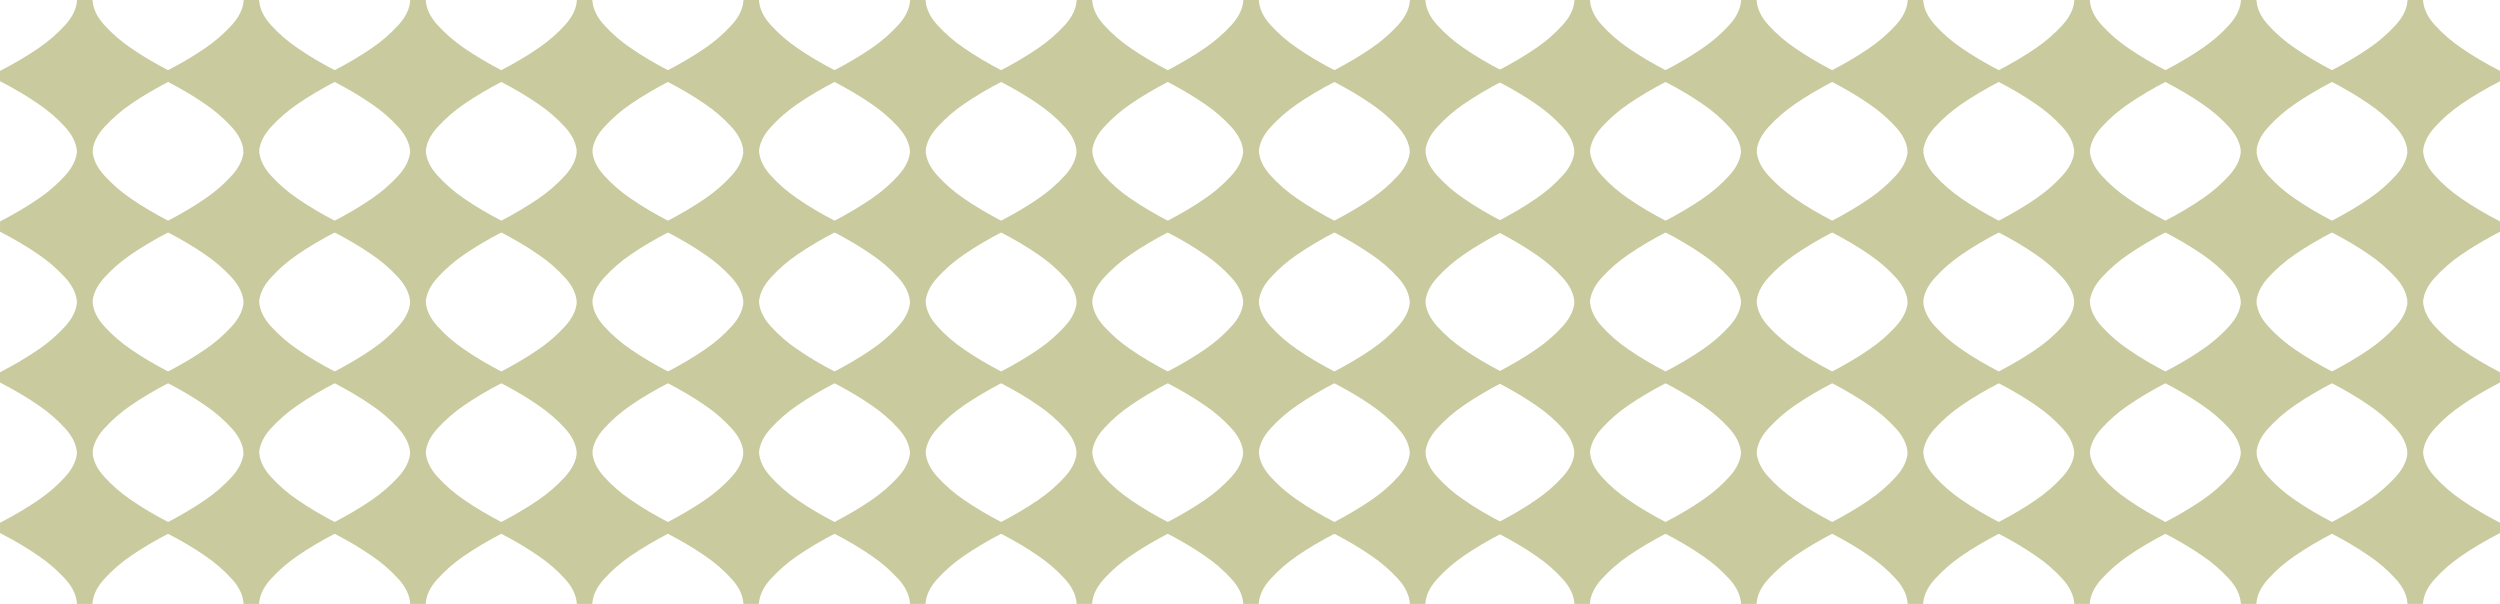 <svg xmlns="http://www.w3.org/2000/svg" id="Camada_2" data-name="Camada 2" viewBox="0 0 1129 272.74"><defs><style>      .cls-1 {        fill: #c9ca9d;      }    </style></defs><g id="Layer_1" data-name="Layer 1"><g><g><path class="cls-1" d="M649.04,57.4c3.62-3.97,7.62-7.43,12-10.41,5.11-3.52,10.92-6.95,17.43-10.32v-4.64c-6.51-3.37-12.32-6.79-17.4-10.32-4.41-2.98-8.41-6.44-12.03-10.41-3.33-3.65-5.11-7.43-5.33-11.3h-6.98c-.22,3.87-2.03,7.65-5.36,11.3-3.62,3.97-7.62,7.43-12,10.41-5.11,3.52-10.92,6.95-17.43,10.32v4.64c6.51,3.36,12.32,6.79,17.4,10.32,4.41,2.98,8.41,6.44,12.03,10.41,3.33,3.65,5.11,7.43,5.33,11.3h6.98c.22-3.87,2.03-7.65,5.36-11.3Z"></path><path class="cls-1" d="M649.04,125.37c3.62-3.97,7.62-7.43,12-10.41,5.11-3.52,10.92-6.95,17.43-10.32v-4.64c-6.51-3.37-12.32-6.79-17.4-10.32-4.41-2.98-8.41-6.44-12.03-10.41-3.33-3.65-5.11-7.43-5.33-11.3h-6.98c-.22,3.87-2.03,7.65-5.36,11.3-3.62,3.97-7.62,7.43-12,10.41-5.11,3.52-10.92,6.95-17.43,10.32v4.64c6.51,3.36,12.32,6.79,17.4,10.32,4.41,2.98,8.41,6.44,12.03,10.41,3.33,3.65,5.11,7.43,5.33,11.3h6.98c.22-3.87,2.03-7.65,5.36-11.3Z"></path><path class="cls-1" d="M573.8,57.4c3.62-3.97,7.62-7.43,12-10.41,5.11-3.52,10.92-6.95,17.43-10.32v-4.64c-6.51-3.37-12.32-6.79-17.4-10.32-4.41-2.98-8.41-6.44-12.03-10.41-3.33-3.65-5.11-7.43-5.33-11.3h-6.98c-.22,3.87-2.03,7.65-5.36,11.3-3.62,3.97-7.62,7.43-12,10.41-5.11,3.52-10.92,6.95-17.43,10.32v4.64c6.51,3.36,12.32,6.79,17.4,10.32,4.41,2.98,8.41,6.44,12.03,10.41,3.33,3.65,5.11,7.43,5.33,11.3h6.98c.22-3.87,2.03-7.65,5.36-11.3Z"></path><path class="cls-1" d="M573.8,125.37c3.62-3.97,7.62-7.43,12-10.41,5.11-3.52,10.92-6.95,17.43-10.32v-4.64c-6.51-3.37-12.32-6.79-17.4-10.32-4.41-2.98-8.41-6.44-12.03-10.41-3.33-3.65-5.11-7.43-5.33-11.3h-6.98c-.22,3.87-2.03,7.65-5.36,11.3-3.62,3.97-7.62,7.43-12,10.41-5.11,3.52-10.92,6.95-17.43,10.32v4.64c6.51,3.36,12.32,6.79,17.4,10.32,4.41,2.98,8.41,6.44,12.03,10.41,3.33,3.65,5.11,7.43,5.33,11.3h6.98c.22-3.87,2.03-7.65,5.36-11.3Z"></path><path class="cls-1" d="M498.56,57.4c3.62-3.97,7.62-7.43,12-10.41,5.11-3.52,10.92-6.95,17.43-10.32v-4.64c-6.51-3.37-12.32-6.79-17.4-10.32-4.41-2.98-8.41-6.44-12.03-10.41-3.33-3.65-5.11-7.43-5.33-11.3h-6.98c-.22,3.87-2.03,7.65-5.36,11.3-3.62,3.97-7.62,7.43-12,10.41-5.11,3.52-10.92,6.95-17.43,10.32v4.64c6.51,3.36,12.32,6.79,17.4,10.32,4.41,2.98,8.41,6.44,12.03,10.41,3.33,3.65,5.11,7.43,5.33,11.3h6.98c.22-3.87,2.03-7.65,5.36-11.3Z"></path><path class="cls-1" d="M498.56,125.37c3.62-3.97,7.62-7.43,12-10.41,5.11-3.52,10.92-6.95,17.43-10.32v-4.64c-6.51-3.37-12.32-6.79-17.4-10.32-4.41-2.98-8.41-6.44-12.03-10.41-3.33-3.65-5.11-7.43-5.33-11.3h-6.98c-.22,3.87-2.03,7.65-5.36,11.3-3.62,3.97-7.62,7.43-12,10.41-5.11,3.52-10.92,6.95-17.43,10.32v4.64c6.51,3.36,12.32,6.79,17.4,10.32,4.41,2.98,8.41,6.44,12.03,10.41,3.33,3.65,5.11,7.43,5.33,11.3h6.98c.22-3.87,2.03-7.65,5.36-11.3Z"></path><path class="cls-1" d="M423.32,57.4c3.62-3.97,7.62-7.43,12-10.41,5.11-3.52,10.92-6.95,17.43-10.32v-4.64c-6.51-3.37-12.32-6.79-17.4-10.32-4.41-2.98-8.41-6.44-12.03-10.41-3.33-3.65-5.11-7.43-5.33-11.3h-6.98c-.22,3.87-2.03,7.65-5.36,11.3-3.62,3.97-7.62,7.43-12,10.41-5.11,3.52-10.92,6.95-17.43,10.32v4.64c6.51,3.36,12.32,6.79,17.4,10.32,4.41,2.98,8.41,6.44,12.03,10.41,3.33,3.65,5.11,7.43,5.33,11.3h6.98c.22-3.87,2.03-7.65,5.36-11.3Z"></path><path class="cls-1" d="M423.32,125.37c3.62-3.97,7.62-7.43,12-10.41,5.11-3.52,10.92-6.95,17.43-10.32v-4.64c-6.51-3.37-12.32-6.79-17.4-10.32-4.41-2.98-8.41-6.44-12.03-10.41-3.33-3.65-5.11-7.43-5.33-11.3h-6.98c-.22,3.87-2.03,7.65-5.36,11.3-3.62,3.97-7.62,7.43-12,10.41-5.11,3.52-10.92,6.95-17.43,10.32v4.64c6.51,3.36,12.32,6.79,17.4,10.32,4.41,2.98,8.41,6.44,12.03,10.41,3.33,3.65,5.11,7.43,5.33,11.3h6.98c.22-3.87,2.03-7.65,5.36-11.3Z"></path><path class="cls-1" d="M348.08,57.4c3.62-3.97,7.62-7.43,12-10.41,5.11-3.52,10.92-6.95,17.43-10.32v-4.64c-6.51-3.37-12.32-6.79-17.4-10.32-4.41-2.98-8.41-6.44-12.03-10.41-3.33-3.65-5.11-7.43-5.33-11.3h-6.98c-.22,3.87-2.03,7.65-5.36,11.3-3.62,3.97-7.62,7.43-12,10.41-5.11,3.52-10.92,6.95-17.43,10.32v4.64c6.51,3.36,12.32,6.79,17.4,10.32,4.41,2.98,8.41,6.44,12.03,10.41,3.33,3.65,5.11,7.43,5.33,11.3h6.98c.22-3.87,2.03-7.65,5.36-11.3Z"></path><path class="cls-1" d="M348.08,125.37c3.62-3.97,7.62-7.43,12-10.41,5.11-3.52,10.92-6.95,17.43-10.32v-4.64c-6.51-3.37-12.32-6.79-17.4-10.32-4.41-2.98-8.41-6.44-12.03-10.41-3.33-3.65-5.11-7.43-5.33-11.3h-6.98c-.22,3.87-2.03,7.65-5.36,11.3-3.62,3.97-7.62,7.43-12,10.41-5.11,3.52-10.92,6.95-17.43,10.32v4.64c6.51,3.36,12.32,6.79,17.4,10.32,4.41,2.98,8.41,6.44,12.03,10.41,3.33,3.65,5.11,7.43,5.33,11.3h6.98c.22-3.87,2.03-7.65,5.36-11.3Z"></path><path class="cls-1" d="M272.83,57.4c3.62-3.97,7.62-7.43,12-10.41,5.11-3.52,10.92-6.95,17.43-10.32v-4.64c-6.51-3.37-12.32-6.79-17.4-10.32-4.41-2.98-8.41-6.44-12.03-10.41-3.33-3.65-5.11-7.43-5.33-11.3h-6.98c-.22,3.87-2.03,7.65-5.36,11.3-3.62,3.97-7.62,7.43-12,10.41-5.11,3.52-10.92,6.95-17.43,10.32v4.64c6.51,3.36,12.32,6.79,17.4,10.32,4.41,2.98,8.41,6.44,12.03,10.41,3.33,3.65,5.11,7.43,5.33,11.3h6.98c.22-3.87,2.03-7.65,5.36-11.3Z"></path><path class="cls-1" d="M272.83,125.37c3.62-3.97,7.62-7.43,12-10.41,5.11-3.52,10.92-6.95,17.43-10.32v-4.64c-6.51-3.37-12.32-6.79-17.4-10.32-4.41-2.98-8.41-6.44-12.03-10.41-3.33-3.65-5.11-7.43-5.33-11.3h-6.98c-.22,3.87-2.03,7.65-5.36,11.3-3.62,3.97-7.62,7.43-12,10.41-5.11,3.52-10.92,6.95-17.43,10.32v4.64c6.51,3.36,12.32,6.79,17.4,10.32,4.41,2.98,8.41,6.44,12.03,10.41,3.33,3.65,5.11,7.43,5.33,11.3h6.98c.22-3.87,2.03-7.65,5.36-11.3Z"></path><path class="cls-1" d="M1099.57,57.4c3.62-3.97,7.62-7.43,12-10.41,5.11-3.52,10.92-6.95,17.43-10.32v-4.64c-6.51-3.37-12.32-6.79-17.4-10.32-4.41-2.98-8.41-6.44-12.03-10.41-3.33-3.65-5.11-7.43-5.33-11.3h-6.98c-.22,3.87-2.03,7.65-5.36,11.3-3.62,3.97-7.62,7.43-12,10.41-5.11,3.52-10.92,6.95-17.43,10.32v4.64c6.51,3.36,12.32,6.79,17.4,10.32,4.41,2.98,8.41,6.44,12.03,10.41,3.33,3.65,5.11,7.43,5.33,11.3h6.98c.22-3.87,2.03-7.65,5.36-11.3Z"></path><path class="cls-1" d="M1099.57,125.37c3.62-3.97,7.62-7.43,12-10.41,5.11-3.52,10.92-6.95,17.43-10.32v-4.64c-6.51-3.37-12.32-6.79-17.4-10.32-4.41-2.98-8.41-6.44-12.03-10.41-3.33-3.65-5.11-7.43-5.33-11.3h-6.98c-.22,3.87-2.03,7.65-5.36,11.3-3.62,3.97-7.62,7.43-12,10.41-5.11,3.52-10.92,6.95-17.43,10.32v4.64c6.51,3.36,12.32,6.79,17.4,10.32,4.41,2.98,8.41,6.44,12.03,10.41,3.33,3.65,5.11,7.43,5.33,11.3h6.98c.22-3.87,2.03-7.65,5.36-11.3Z"></path><path class="cls-1" d="M1024.33,57.4c3.62-3.97,7.62-7.43,12-10.41,5.11-3.52,10.92-6.95,17.43-10.32v-4.64c-6.51-3.37-12.32-6.79-17.4-10.32-4.41-2.98-8.41-6.44-12.03-10.41-3.33-3.65-5.11-7.43-5.33-11.3h-6.98c-.22,3.87-2.03,7.65-5.36,11.3-3.62,3.97-7.62,7.43-12,10.41-5.11,3.52-10.92,6.95-17.43,10.32v4.64c6.51,3.36,12.32,6.79,17.4,10.32,4.41,2.98,8.41,6.44,12.03,10.41,3.33,3.65,5.11,7.43,5.33,11.3h6.98c.22-3.87,2.03-7.65,5.36-11.3Z"></path><path class="cls-1" d="M1024.33,125.37c3.62-3.97,7.62-7.43,12-10.41,5.11-3.52,10.92-6.95,17.43-10.32v-4.64c-6.51-3.37-12.32-6.79-17.4-10.32-4.41-2.98-8.41-6.44-12.03-10.41-3.33-3.65-5.11-7.43-5.33-11.3h-6.98c-.22,3.87-2.03,7.65-5.36,11.3-3.62,3.97-7.62,7.43-12,10.41-5.11,3.52-10.92,6.95-17.43,10.32v4.64c6.51,3.36,12.32,6.79,17.4,10.32,4.41,2.98,8.41,6.44,12.03,10.41,3.33,3.65,5.11,7.43,5.33,11.3h6.98c.22-3.87,2.03-7.65,5.36-11.3Z"></path><path class="cls-1" d="M949.09,57.4c3.62-3.97,7.62-7.43,12-10.41,5.11-3.52,10.92-6.95,17.43-10.32v-4.64c-6.51-3.37-12.32-6.79-17.4-10.32-4.41-2.98-8.41-6.44-12.03-10.41-3.33-3.65-5.11-7.43-5.33-11.3h-6.98c-.22,3.87-2.03,7.65-5.36,11.3-3.62,3.97-7.62,7.43-12,10.41-5.11,3.52-10.92,6.95-17.43,10.32v4.64c6.51,3.36,12.32,6.79,17.4,10.32,4.41,2.98,8.41,6.44,12.03,10.41,3.33,3.65,5.11,7.43,5.33,11.3h6.98c.22-3.87,2.03-7.65,5.36-11.3Z"></path><path class="cls-1" d="M949.09,125.37c3.62-3.97,7.62-7.43,12-10.41,5.11-3.52,10.92-6.95,17.43-10.32v-4.64c-6.51-3.37-12.32-6.79-17.4-10.32-4.41-2.98-8.41-6.44-12.03-10.41-3.33-3.65-5.11-7.43-5.33-11.3h-6.98c-.22,3.87-2.03,7.65-5.36,11.3-3.62,3.97-7.62,7.43-12,10.41-5.11,3.52-10.92,6.95-17.43,10.32v4.64c6.51,3.36,12.32,6.79,17.4,10.32,4.41,2.98,8.41,6.44,12.03,10.41,3.33,3.65,5.11,7.43,5.33,11.3h6.98c.22-3.87,2.03-7.65,5.36-11.3Z"></path><path class="cls-1" d="M873.85,57.4c3.62-3.97,7.62-7.43,12-10.41,5.11-3.52,10.92-6.95,17.43-10.32v-4.64c-6.51-3.37-12.32-6.79-17.4-10.32-4.41-2.98-8.41-6.44-12.03-10.41-3.33-3.65-5.11-7.43-5.33-11.3h-6.98c-.22,3.87-2.03,7.65-5.36,11.3-3.62,3.97-7.62,7.43-12,10.41-5.11,3.52-10.92,6.95-17.43,10.32v4.64c6.51,3.36,12.32,6.79,17.4,10.32,4.41,2.98,8.41,6.44,12.03,10.41,3.33,3.65,5.11,7.43,5.33,11.3h6.98c.22-3.87,2.03-7.65,5.36-11.3Z"></path><path class="cls-1" d="M873.85,125.37c3.62-3.97,7.62-7.43,12-10.41,5.11-3.52,10.92-6.95,17.43-10.32v-4.64c-6.51-3.37-12.32-6.79-17.4-10.32-4.41-2.98-8.41-6.44-12.03-10.41-3.33-3.65-5.11-7.43-5.33-11.3h-6.98c-.22,3.87-2.03,7.65-5.36,11.3-3.62,3.97-7.62,7.43-12,10.41-5.11,3.52-10.92,6.95-17.43,10.32v4.64c6.51,3.36,12.32,6.79,17.4,10.32,4.41,2.98,8.41,6.44,12.03,10.41,3.33,3.65,5.11,7.43,5.33,11.3h6.98c.22-3.87,2.03-7.65,5.36-11.3Z"></path><path class="cls-1" d="M798.61,57.4c3.62-3.97,7.62-7.43,12-10.41,5.11-3.52,10.92-6.95,17.43-10.32v-4.64c-6.51-3.37-12.32-6.79-17.4-10.32-4.41-2.98-8.41-6.44-12.03-10.41-3.33-3.65-5.11-7.43-5.33-11.3h-6.98c-.22,3.87-2.03,7.65-5.36,11.3-3.62,3.97-7.62,7.43-12,10.41-5.11,3.52-10.92,6.95-17.43,10.32v4.64c6.51,3.36,12.32,6.79,17.4,10.32,4.41,2.98,8.41,6.44,12.03,10.41,3.33,3.65,5.11,7.43,5.33,11.3h6.98c.22-3.87,2.03-7.65,5.36-11.3Z"></path><path class="cls-1" d="M798.61,125.37c3.62-3.97,7.62-7.43,12-10.41,5.11-3.52,10.92-6.95,17.43-10.32v-4.64c-6.51-3.37-12.32-6.79-17.4-10.32-4.41-2.98-8.41-6.44-12.03-10.41-3.33-3.65-5.11-7.43-5.33-11.3h-6.98c-.22,3.87-2.03,7.65-5.36,11.3-3.62,3.97-7.62,7.43-12,10.41-5.11,3.52-10.92,6.95-17.43,10.32v4.64c6.51,3.36,12.32,6.79,17.4,10.32,4.41,2.98,8.41,6.44,12.03,10.41,3.33,3.65,5.11,7.43,5.33,11.3h6.98c.22-3.87,2.03-7.65,5.36-11.3Z"></path><path class="cls-1" d="M723.36,57.4c3.62-3.97,7.62-7.43,12-10.41,5.11-3.52,10.92-6.95,17.43-10.32v-4.64c-6.51-3.37-12.32-6.79-17.4-10.32-4.41-2.98-8.41-6.44-12.03-10.41-3.33-3.65-5.11-7.43-5.33-11.3h-6.98c-.22,3.87-2.03,7.65-5.36,11.3-3.62,3.97-7.62,7.43-12,10.41-5.11,3.52-10.92,6.95-17.43,10.32v4.64c6.51,3.36,12.32,6.79,17.4,10.32,4.41,2.98,8.41,6.44,12.03,10.41,3.33,3.65,5.11,7.43,5.33,11.3h6.98c.22-3.87,2.03-7.65,5.36-11.3Z"></path><path class="cls-1" d="M723.36,125.37c3.62-3.97,7.62-7.43,12-10.41,5.11-3.52,10.92-6.95,17.43-10.32v-4.64c-6.51-3.37-12.32-6.79-17.4-10.32-4.41-2.98-8.41-6.44-12.03-10.41-3.33-3.65-5.11-7.43-5.33-11.3h-6.98c-.22,3.87-2.03,7.65-5.36,11.3-3.62,3.97-7.62,7.43-12,10.41-5.11,3.52-10.92,6.95-17.43,10.32v4.64c6.51,3.36,12.32,6.79,17.4,10.32,4.41,2.98,8.41,6.44,12.03,10.41,3.33,3.65,5.11,7.43,5.33,11.3h6.98c.22-3.87,2.03-7.65,5.36-11.3Z"></path><path class="cls-1" d="M197.59,57.4c3.62-3.97,7.62-7.43,12-10.41,5.11-3.52,10.92-6.95,17.43-10.32v-4.64c-6.51-3.37-12.32-6.79-17.4-10.32-4.41-2.98-8.41-6.44-12.03-10.41-3.33-3.65-5.11-7.43-5.33-11.3h-6.98c-.22,3.87-2.03,7.65-5.36,11.3-3.62,3.97-7.62,7.43-12,10.41-5.11,3.52-10.92,6.95-17.43,10.32v4.64c6.51,3.36,12.32,6.79,17.4,10.32,4.41,2.98,8.41,6.44,12.03,10.41,3.33,3.65,5.11,7.43,5.33,11.3h6.98c.22-3.87,2.03-7.65,5.36-11.3Z"></path><path class="cls-1" d="M197.59,125.37c3.62-3.97,7.62-7.43,12-10.41,5.11-3.52,10.92-6.95,17.43-10.32v-4.64c-6.51-3.37-12.32-6.79-17.4-10.32-4.41-2.98-8.41-6.44-12.03-10.41-3.33-3.65-5.11-7.43-5.33-11.3h-6.98c-.22,3.87-2.03,7.65-5.36,11.3-3.62,3.97-7.62,7.43-12,10.41-5.11,3.52-10.92,6.95-17.43,10.32v4.64c6.51,3.36,12.32,6.79,17.4,10.32,4.41,2.98,8.41,6.44,12.03,10.41,3.33,3.65,5.11,7.43,5.33,11.3h6.98c.22-3.87,2.03-7.65,5.36-11.3Z"></path><path class="cls-1" d="M122.35,57.4c3.62-3.97,7.62-7.43,12-10.41,5.11-3.52,10.92-6.95,17.43-10.32v-4.64c-6.51-3.37-12.32-6.79-17.4-10.32-4.41-2.98-8.41-6.44-12.03-10.41-3.33-3.65-5.11-7.43-5.33-11.3h-6.98c-.22,3.87-2.03,7.65-5.36,11.3-3.62,3.97-7.62,7.43-12,10.41-5.11,3.52-10.92,6.95-17.43,10.32v4.64c6.51,3.36,12.32,6.79,17.4,10.32,4.41,2.98,8.41,6.44,12.03,10.41,3.33,3.65,5.11,7.43,5.33,11.3h6.98c.22-3.87,2.03-7.65,5.36-11.3Z"></path><path class="cls-1" d="M122.35,125.37c3.62-3.97,7.62-7.43,12-10.41,5.11-3.52,10.92-6.95,17.43-10.32v-4.64c-6.51-3.37-12.32-6.79-17.4-10.32-4.41-2.98-8.41-6.44-12.03-10.41-3.33-3.65-5.11-7.43-5.33-11.3h-6.98c-.22,3.87-2.03,7.65-5.36,11.3-3.62,3.97-7.62,7.43-12,10.41-5.11,3.52-10.92,6.95-17.43,10.32v4.64c6.51,3.36,12.32,6.79,17.4,10.32,4.41,2.98,8.41,6.44,12.03,10.41,3.33,3.65,5.11,7.43,5.33,11.3h6.98c.22-3.87,2.03-7.65,5.36-11.3Z"></path><path class="cls-1" d="M47.11,57.4c3.62-3.97,7.62-7.43,12-10.41,5.11-3.52,10.92-6.95,17.43-10.32v-4.64c-6.51-3.37-12.32-6.79-17.4-10.32-4.41-2.98-8.41-6.44-12.03-10.41-3.33-3.65-5.11-7.43-5.33-11.3h-6.98c-.22,3.87-2.03,7.65-5.36,11.3-3.62,3.97-7.62,7.43-12,10.41-5.11,3.52-10.92,6.95-17.43,10.32v4.64c6.51,3.36,12.32,6.79,17.4,10.32,4.41,2.98,8.41,6.44,12.03,10.41,3.33,3.65,5.11,7.43,5.33,11.3h6.98c.22-3.87,2.03-7.65,5.36-11.3Z"></path><path class="cls-1" d="M47.11,125.37c3.62-3.97,7.62-7.43,12-10.41,5.11-3.52,10.92-6.95,17.43-10.32v-4.64c-6.51-3.37-12.32-6.79-17.4-10.32-4.41-2.98-8.41-6.44-12.03-10.41-3.33-3.65-5.11-7.43-5.33-11.3h-6.98c-.22,3.87-2.03,7.65-5.36,11.3-3.62,3.97-7.62,7.43-12,10.41-5.11,3.52-10.92,6.95-17.43,10.32v4.64c6.51,3.36,12.32,6.79,17.4,10.32,4.41,2.98,8.41,6.44,12.03,10.41,3.33,3.65,5.11,7.43,5.33,11.3h6.98c.22-3.87,2.03-7.65,5.36-11.3Z"></path></g><g><path class="cls-1" d="M649.04,193.47c3.62-3.97,7.62-7.43,12-10.41,5.11-3.52,10.92-6.95,17.43-10.32v-4.64c-6.51-3.37-12.32-6.79-17.4-10.32-4.41-2.98-8.41-6.44-12.03-10.41-3.33-3.65-5.11-7.43-5.33-11.3h-6.98c-.22,3.87-2.03,7.65-5.36,11.3-3.62,3.97-7.62,7.43-12,10.41-5.11,3.52-10.92,6.95-17.43,10.32v4.64c6.51,3.36,12.32,6.79,17.4,10.32,4.41,2.98,8.41,6.44,12.03,10.41,3.33,3.65,5.11,7.43,5.33,11.3h6.98c.22-3.87,2.03-7.65,5.36-11.3Z"></path><path class="cls-1" d="M649.04,261.44c3.62-3.97,7.62-7.43,12-10.41,5.11-3.52,10.92-6.95,17.43-10.32v-4.64c-6.51-3.37-12.32-6.79-17.4-10.32-4.41-2.98-8.41-6.44-12.03-10.41-3.33-3.65-5.11-7.43-5.33-11.3h-6.98c-.22,3.87-2.03,7.65-5.36,11.3-3.62,3.97-7.62,7.43-12,10.41-5.11,3.52-10.92,6.95-17.43,10.32v4.64c6.51,3.36,12.32,6.79,17.4,10.32,4.41,2.98,8.41,6.44,12.03,10.41,3.33,3.65,5.11,7.43,5.33,11.3h6.98c.22-3.87,2.03-7.65,5.36-11.3Z"></path><path class="cls-1" d="M573.8,193.47c3.62-3.97,7.62-7.43,12-10.41,5.11-3.52,10.92-6.95,17.43-10.32v-4.64c-6.51-3.37-12.32-6.79-17.4-10.32-4.41-2.98-8.41-6.44-12.03-10.41-3.33-3.65-5.11-7.43-5.33-11.3h-6.98c-.22,3.87-2.03,7.65-5.36,11.3-3.62,3.97-7.62,7.43-12,10.41-5.11,3.52-10.92,6.95-17.43,10.32v4.64c6.51,3.36,12.32,6.79,17.4,10.32,4.41,2.98,8.41,6.44,12.03,10.41,3.33,3.65,5.11,7.43,5.33,11.3h6.98c.22-3.87,2.03-7.65,5.36-11.3Z"></path><path class="cls-1" d="M573.8,261.44c3.62-3.97,7.62-7.43,12-10.41,5.11-3.52,10.92-6.95,17.43-10.32v-4.64c-6.51-3.37-12.32-6.79-17.4-10.32-4.41-2.98-8.41-6.44-12.03-10.41-3.33-3.65-5.11-7.43-5.33-11.3h-6.98c-.22,3.87-2.03,7.65-5.36,11.3-3.62,3.97-7.62,7.43-12,10.41-5.11,3.52-10.92,6.95-17.43,10.32v4.64c6.51,3.36,12.32,6.79,17.4,10.32,4.41,2.98,8.41,6.44,12.03,10.41,3.33,3.65,5.11,7.43,5.33,11.3h6.98c.22-3.87,2.03-7.65,5.36-11.3Z"></path><path class="cls-1" d="M498.56,193.47c3.62-3.97,7.62-7.43,12-10.41,5.11-3.52,10.92-6.95,17.43-10.32v-4.64c-6.51-3.37-12.32-6.79-17.4-10.32-4.41-2.98-8.41-6.44-12.03-10.41-3.33-3.65-5.11-7.43-5.33-11.3h-6.98c-.22,3.87-2.03,7.65-5.36,11.3-3.62,3.97-7.62,7.43-12,10.41-5.11,3.52-10.92,6.95-17.43,10.32v4.64c6.51,3.36,12.32,6.79,17.4,10.32,4.41,2.98,8.41,6.44,12.03,10.41,3.33,3.65,5.11,7.43,5.33,11.3h6.98c.22-3.87,2.03-7.65,5.36-11.3Z"></path><path class="cls-1" d="M498.56,261.44c3.62-3.97,7.62-7.43,12-10.41,5.11-3.52,10.92-6.95,17.43-10.32v-4.64c-6.51-3.37-12.32-6.79-17.4-10.32-4.41-2.98-8.41-6.44-12.03-10.41-3.33-3.65-5.11-7.43-5.33-11.3h-6.98c-.22,3.87-2.03,7.65-5.36,11.3-3.62,3.97-7.62,7.43-12,10.41-5.11,3.52-10.92,6.95-17.43,10.32v4.64c6.51,3.36,12.32,6.79,17.4,10.32,4.41,2.98,8.41,6.44,12.03,10.41,3.33,3.65,5.11,7.43,5.33,11.3h6.98c.22-3.87,2.03-7.65,5.36-11.3Z"></path><path class="cls-1" d="M423.32,193.47c3.62-3.97,7.62-7.43,12-10.41,5.11-3.52,10.92-6.95,17.43-10.32v-4.64c-6.51-3.37-12.32-6.79-17.4-10.32-4.41-2.98-8.41-6.44-12.03-10.41-3.33-3.65-5.11-7.43-5.33-11.3h-6.98c-.22,3.87-2.03,7.65-5.36,11.3-3.62,3.97-7.62,7.43-12,10.41-5.11,3.52-10.92,6.95-17.43,10.32v4.64c6.51,3.36,12.32,6.79,17.4,10.32,4.41,2.98,8.41,6.44,12.03,10.41,3.33,3.65,5.11,7.43,5.33,11.3h6.98c.22-3.87,2.03-7.65,5.36-11.3Z"></path><path class="cls-1" d="M423.32,261.44c3.62-3.97,7.62-7.43,12-10.41,5.11-3.52,10.92-6.95,17.43-10.32v-4.64c-6.51-3.37-12.32-6.79-17.4-10.32-4.41-2.98-8.41-6.44-12.03-10.41-3.33-3.65-5.11-7.43-5.33-11.3h-6.98c-.22,3.87-2.03,7.65-5.36,11.3-3.62,3.97-7.62,7.43-12,10.41-5.11,3.52-10.92,6.95-17.43,10.32v4.64c6.51,3.36,12.32,6.79,17.4,10.32,4.41,2.98,8.41,6.44,12.03,10.41,3.33,3.65,5.11,7.43,5.33,11.3h6.98c.22-3.87,2.03-7.65,5.36-11.3Z"></path><path class="cls-1" d="M348.08,193.47c3.62-3.97,7.62-7.43,12-10.41,5.11-3.52,10.92-6.95,17.43-10.32v-4.64c-6.51-3.37-12.32-6.79-17.4-10.32-4.41-2.98-8.41-6.44-12.03-10.41-3.33-3.65-5.11-7.43-5.33-11.3h-6.98c-.22,3.87-2.03,7.65-5.36,11.3-3.62,3.97-7.62,7.43-12,10.41-5.11,3.52-10.92,6.95-17.43,10.32v4.64c6.51,3.36,12.32,6.79,17.4,10.32,4.41,2.98,8.41,6.44,12.03,10.41,3.33,3.65,5.11,7.43,5.33,11.3h6.98c.22-3.87,2.03-7.65,5.36-11.3Z"></path><path class="cls-1" d="M348.08,261.44c3.62-3.97,7.62-7.43,12-10.41,5.11-3.52,10.92-6.95,17.43-10.32v-4.64c-6.51-3.37-12.32-6.79-17.4-10.32-4.41-2.98-8.41-6.44-12.03-10.41-3.33-3.65-5.11-7.43-5.33-11.3h-6.98c-.22,3.87-2.03,7.65-5.36,11.3-3.62,3.97-7.62,7.43-12,10.41-5.11,3.52-10.92,6.95-17.43,10.32v4.64c6.51,3.36,12.32,6.79,17.4,10.32,4.41,2.98,8.41,6.44,12.03,10.41,3.33,3.65,5.11,7.43,5.33,11.3h6.98c.22-3.87,2.03-7.65,5.36-11.3Z"></path><path class="cls-1" d="M272.83,193.47c3.62-3.97,7.62-7.43,12-10.41,5.11-3.52,10.92-6.95,17.43-10.32v-4.64c-6.51-3.37-12.32-6.79-17.4-10.32-4.41-2.98-8.41-6.44-12.03-10.41-3.33-3.65-5.11-7.43-5.33-11.3h-6.98c-.22,3.87-2.03,7.65-5.36,11.3-3.62,3.97-7.62,7.43-12,10.41-5.11,3.52-10.92,6.95-17.43,10.32v4.64c6.51,3.36,12.32,6.79,17.4,10.32,4.41,2.98,8.41,6.44,12.03,10.41,3.33,3.65,5.11,7.43,5.33,11.3h6.98c.22-3.87,2.03-7.65,5.36-11.3Z"></path><path class="cls-1" d="M272.83,261.44c3.62-3.97,7.62-7.43,12-10.41,5.11-3.52,10.92-6.95,17.43-10.32v-4.64c-6.51-3.37-12.32-6.79-17.4-10.32-4.41-2.98-8.41-6.44-12.03-10.41-3.33-3.65-5.11-7.43-5.33-11.3h-6.98c-.22,3.87-2.03,7.65-5.36,11.3-3.62,3.97-7.62,7.43-12,10.41-5.11,3.52-10.92,6.95-17.43,10.32v4.64c6.51,3.36,12.32,6.79,17.4,10.32,4.41,2.98,8.41,6.44,12.03,10.41,3.33,3.65,5.11,7.43,5.33,11.3h6.98c.22-3.87,2.03-7.65,5.36-11.3Z"></path><path class="cls-1" d="M1099.57,193.47c3.62-3.97,7.62-7.43,12-10.41,5.11-3.52,10.92-6.95,17.43-10.32v-4.64c-6.51-3.37-12.32-6.79-17.4-10.32-4.41-2.98-8.41-6.44-12.03-10.41-3.33-3.65-5.11-7.43-5.33-11.3h-6.98c-.22,3.87-2.03,7.65-5.36,11.3-3.62,3.97-7.62,7.43-12,10.41-5.11,3.52-10.92,6.95-17.43,10.32v4.64c6.51,3.36,12.32,6.79,17.4,10.32,4.41,2.98,8.41,6.44,12.03,10.41,3.33,3.65,5.11,7.43,5.33,11.3h6.98c.22-3.87,2.03-7.65,5.36-11.3Z"></path><path class="cls-1" d="M1099.57,261.44c3.62-3.97,7.62-7.43,12-10.41,5.11-3.52,10.92-6.95,17.43-10.32v-4.64c-6.51-3.37-12.32-6.79-17.4-10.32-4.41-2.98-8.41-6.44-12.03-10.41-3.33-3.65-5.11-7.43-5.33-11.3h-6.98c-.22,3.87-2.03,7.65-5.36,11.3-3.62,3.97-7.62,7.43-12,10.41-5.11,3.52-10.92,6.95-17.43,10.32v4.64c6.51,3.36,12.32,6.79,17.4,10.32,4.41,2.98,8.41,6.44,12.03,10.41,3.33,3.65,5.11,7.43,5.33,11.3h6.98c.22-3.87,2.03-7.65,5.36-11.3Z"></path><path class="cls-1" d="M1024.33,193.47c3.62-3.97,7.62-7.43,12-10.41,5.11-3.52,10.92-6.95,17.43-10.32v-4.64c-6.51-3.37-12.32-6.79-17.4-10.32-4.41-2.98-8.41-6.44-12.03-10.41-3.33-3.65-5.11-7.43-5.33-11.3h-6.98c-.22,3.87-2.03,7.65-5.36,11.3-3.62,3.97-7.62,7.43-12,10.41-5.11,3.52-10.92,6.95-17.43,10.32v4.64c6.51,3.36,12.32,6.79,17.4,10.32,4.41,2.98,8.41,6.44,12.03,10.41,3.33,3.65,5.11,7.43,5.33,11.3h6.98c.22-3.87,2.03-7.65,5.36-11.3Z"></path><path class="cls-1" d="M1024.33,261.44c3.62-3.97,7.62-7.43,12-10.41,5.11-3.52,10.92-6.95,17.43-10.32v-4.64c-6.51-3.37-12.32-6.79-17.4-10.32-4.41-2.98-8.41-6.44-12.03-10.41-3.33-3.65-5.11-7.43-5.33-11.3h-6.98c-.22,3.87-2.03,7.65-5.36,11.3-3.62,3.97-7.62,7.43-12,10.41-5.11,3.52-10.92,6.95-17.43,10.32v4.64c6.51,3.36,12.32,6.79,17.4,10.32,4.41,2.98,8.41,6.44,12.03,10.41,3.33,3.65,5.11,7.43,5.33,11.3h6.98c.22-3.87,2.03-7.65,5.36-11.3Z"></path><path class="cls-1" d="M949.09,193.47c3.62-3.97,7.62-7.43,12-10.41,5.11-3.52,10.92-6.95,17.43-10.32v-4.64c-6.51-3.37-12.32-6.79-17.4-10.32-4.41-2.98-8.41-6.44-12.03-10.41-3.33-3.65-5.11-7.43-5.33-11.3h-6.98c-.22,3.87-2.03,7.65-5.36,11.3-3.62,3.97-7.62,7.43-12,10.41-5.11,3.52-10.92,6.95-17.43,10.32v4.64c6.51,3.36,12.32,6.79,17.4,10.32,4.41,2.98,8.41,6.44,12.03,10.41,3.33,3.65,5.11,7.43,5.33,11.3h6.98c.22-3.87,2.03-7.65,5.36-11.3Z"></path><path class="cls-1" d="M949.09,261.44c3.62-3.97,7.62-7.43,12-10.41,5.11-3.52,10.92-6.95,17.43-10.32v-4.64c-6.51-3.37-12.32-6.79-17.4-10.32-4.41-2.98-8.41-6.44-12.03-10.41-3.33-3.65-5.11-7.43-5.33-11.3h-6.98c-.22,3.87-2.03,7.65-5.36,11.3-3.62,3.97-7.62,7.43-12,10.41-5.11,3.52-10.92,6.95-17.43,10.32v4.64c6.51,3.36,12.32,6.79,17.4,10.32,4.41,2.98,8.41,6.44,12.03,10.41,3.33,3.65,5.11,7.43,5.33,11.3h6.98c.22-3.87,2.03-7.65,5.36-11.3Z"></path><path class="cls-1" d="M873.85,193.47c3.62-3.97,7.62-7.43,12-10.41,5.11-3.52,10.92-6.95,17.43-10.32v-4.64c-6.51-3.37-12.32-6.79-17.4-10.32-4.41-2.98-8.41-6.44-12.03-10.41-3.33-3.65-5.11-7.43-5.33-11.3h-6.98c-.22,3.87-2.03,7.65-5.36,11.3-3.62,3.97-7.62,7.43-12,10.41-5.11,3.52-10.92,6.95-17.43,10.32v4.64c6.51,3.36,12.32,6.79,17.4,10.32,4.41,2.98,8.41,6.44,12.03,10.41,3.33,3.65,5.11,7.43,5.33,11.3h6.98c.22-3.87,2.03-7.65,5.36-11.3Z"></path><path class="cls-1" d="M873.85,261.44c3.62-3.97,7.62-7.43,12-10.41,5.11-3.52,10.92-6.95,17.43-10.32v-4.64c-6.51-3.37-12.32-6.79-17.4-10.32-4.41-2.98-8.41-6.44-12.03-10.41-3.33-3.65-5.11-7.43-5.33-11.3h-6.98c-.22,3.87-2.03,7.65-5.36,11.3-3.62,3.97-7.62,7.43-12,10.41-5.11,3.52-10.92,6.95-17.43,10.32v4.64c6.51,3.36,12.32,6.79,17.4,10.32,4.41,2.98,8.41,6.44,12.03,10.41,3.33,3.65,5.11,7.43,5.33,11.3h6.98c.22-3.87,2.03-7.65,5.36-11.3Z"></path><path class="cls-1" d="M798.61,193.47c3.62-3.97,7.62-7.43,12-10.41,5.11-3.52,10.92-6.95,17.43-10.32v-4.64c-6.51-3.37-12.32-6.79-17.4-10.32-4.41-2.98-8.41-6.44-12.03-10.41-3.33-3.65-5.11-7.43-5.33-11.3h-6.98c-.22,3.87-2.03,7.65-5.36,11.3-3.62,3.97-7.62,7.43-12,10.41-5.11,3.52-10.92,6.95-17.43,10.32v4.64c6.51,3.36,12.32,6.79,17.4,10.32,4.41,2.98,8.41,6.44,12.03,10.41,3.33,3.65,5.11,7.43,5.33,11.3h6.98c.22-3.87,2.03-7.65,5.36-11.3Z"></path><path class="cls-1" d="M798.61,261.44c3.62-3.97,7.62-7.43,12-10.41,5.11-3.52,10.92-6.95,17.43-10.32v-4.64c-6.51-3.37-12.32-6.79-17.4-10.32-4.41-2.98-8.41-6.44-12.03-10.41-3.33-3.65-5.11-7.43-5.33-11.3h-6.98c-.22,3.87-2.03,7.65-5.36,11.3-3.62,3.97-7.62,7.43-12,10.41-5.11,3.52-10.92,6.95-17.43,10.32v4.64c6.51,3.36,12.32,6.79,17.4,10.32,4.41,2.98,8.41,6.44,12.03,10.41,3.33,3.65,5.11,7.43,5.33,11.3h6.98c.22-3.87,2.03-7.65,5.36-11.3Z"></path><path class="cls-1" d="M723.36,193.47c3.62-3.97,7.62-7.43,12-10.41,5.11-3.52,10.92-6.95,17.43-10.32v-4.64c-6.51-3.37-12.32-6.79-17.4-10.32-4.41-2.98-8.41-6.44-12.03-10.41-3.33-3.65-5.11-7.43-5.33-11.3h-6.98c-.22,3.87-2.03,7.65-5.36,11.3-3.62,3.97-7.62,7.43-12,10.41-5.11,3.52-10.92,6.95-17.43,10.32v4.64c6.51,3.36,12.32,6.79,17.4,10.32,4.41,2.98,8.41,6.44,12.03,10.41,3.33,3.65,5.11,7.43,5.33,11.3h6.98c.22-3.87,2.03-7.65,5.36-11.3Z"></path><path class="cls-1" d="M723.36,261.44c3.62-3.97,7.62-7.43,12-10.41,5.11-3.52,10.92-6.95,17.43-10.32v-4.64c-6.51-3.37-12.32-6.79-17.4-10.32-4.41-2.98-8.41-6.44-12.03-10.41-3.33-3.65-5.11-7.43-5.33-11.3h-6.98c-.22,3.87-2.03,7.65-5.36,11.3-3.62,3.97-7.62,7.43-12,10.41-5.11,3.52-10.92,6.95-17.43,10.32v4.64c6.51,3.36,12.32,6.79,17.4,10.32,4.41,2.98,8.41,6.44,12.03,10.41,3.33,3.65,5.11,7.43,5.33,11.3h6.98c.22-3.87,2.03-7.65,5.36-11.3Z"></path><path class="cls-1" d="M197.59,193.47c3.62-3.97,7.62-7.43,12-10.41,5.11-3.52,10.92-6.95,17.43-10.32v-4.64c-6.51-3.37-12.32-6.79-17.4-10.32-4.41-2.98-8.41-6.44-12.03-10.41-3.33-3.65-5.11-7.43-5.33-11.3h-6.98c-.22,3.87-2.03,7.65-5.36,11.3-3.62,3.97-7.62,7.43-12,10.41-5.11,3.52-10.92,6.95-17.43,10.32v4.64c6.51,3.36,12.32,6.79,17.4,10.32,4.41,2.98,8.41,6.44,12.03,10.41,3.33,3.65,5.11,7.43,5.33,11.3h6.98c.22-3.87,2.03-7.65,5.36-11.3Z"></path><path class="cls-1" d="M197.59,261.44c3.62-3.97,7.62-7.43,12-10.41,5.11-3.52,10.92-6.95,17.43-10.32v-4.64c-6.51-3.37-12.32-6.79-17.4-10.32-4.41-2.98-8.41-6.44-12.03-10.41-3.33-3.65-5.11-7.43-5.33-11.3h-6.98c-.22,3.87-2.03,7.65-5.36,11.3-3.62,3.97-7.62,7.43-12,10.41-5.11,3.52-10.92,6.95-17.43,10.32v4.64c6.51,3.36,12.32,6.79,17.4,10.32,4.41,2.98,8.41,6.44,12.03,10.41,3.33,3.65,5.11,7.43,5.33,11.3h6.98c.22-3.87,2.03-7.65,5.36-11.3Z"></path><path class="cls-1" d="M122.35,193.47c3.62-3.97,7.62-7.43,12-10.41,5.11-3.52,10.92-6.95,17.43-10.32v-4.64c-6.51-3.37-12.32-6.79-17.4-10.32-4.41-2.98-8.41-6.44-12.03-10.41-3.33-3.65-5.11-7.43-5.33-11.3h-6.98c-.22,3.87-2.03,7.65-5.36,11.3-3.62,3.97-7.62,7.43-12,10.41-5.11,3.52-10.92,6.95-17.43,10.32v4.64c6.51,3.36,12.32,6.79,17.4,10.32,4.41,2.98,8.41,6.44,12.03,10.41,3.33,3.65,5.11,7.43,5.33,11.3h6.98c.22-3.87,2.03-7.65,5.36-11.3Z"></path><path class="cls-1" d="M122.35,261.44c3.62-3.97,7.62-7.43,12-10.41,5.11-3.52,10.92-6.95,17.43-10.32v-4.64c-6.51-3.37-12.32-6.79-17.4-10.32-4.41-2.98-8.41-6.44-12.03-10.41-3.33-3.65-5.11-7.43-5.33-11.3h-6.98c-.22,3.87-2.03,7.65-5.36,11.3-3.62,3.97-7.62,7.43-12,10.41-5.11,3.52-10.92,6.95-17.43,10.32v4.64c6.51,3.36,12.32,6.79,17.4,10.32,4.41,2.98,8.41,6.44,12.03,10.41,3.33,3.65,5.11,7.43,5.33,11.3h6.98c.22-3.87,2.03-7.65,5.36-11.3Z"></path><path class="cls-1" d="M47.11,193.47c3.62-3.97,7.62-7.43,12-10.41,5.11-3.52,10.92-6.95,17.43-10.32v-4.64c-6.51-3.37-12.32-6.79-17.4-10.32-4.41-2.98-8.41-6.44-12.03-10.41-3.33-3.65-5.11-7.43-5.33-11.3h-6.98c-.22,3.87-2.03,7.65-5.36,11.3-3.62,3.97-7.62,7.43-12,10.41-5.11,3.52-10.92,6.95-17.43,10.32v4.64c6.51,3.36,12.32,6.79,17.4,10.32,4.41,2.98,8.41,6.44,12.03,10.41,3.33,3.65,5.11,7.43,5.33,11.3h6.98c.22-3.87,2.03-7.65,5.36-11.3Z"></path><path class="cls-1" d="M47.11,261.44c3.62-3.97,7.62-7.43,12-10.41,5.11-3.52,10.92-6.95,17.43-10.32v-4.64c-6.51-3.37-12.32-6.79-17.4-10.32-4.41-2.98-8.41-6.44-12.03-10.41-3.33-3.65-5.11-7.43-5.33-11.3h-6.98c-.22,3.87-2.03,7.65-5.36,11.3-3.62,3.97-7.62,7.43-12,10.41-5.11,3.52-10.92,6.95-17.43,10.32v4.64c6.51,3.36,12.32,6.79,17.4,10.32,4.41,2.98,8.41,6.44,12.03,10.41,3.33,3.65,5.11,7.43,5.33,11.3h6.98c.22-3.87,2.03-7.65,5.36-11.3Z"></path></g></g></g></svg>